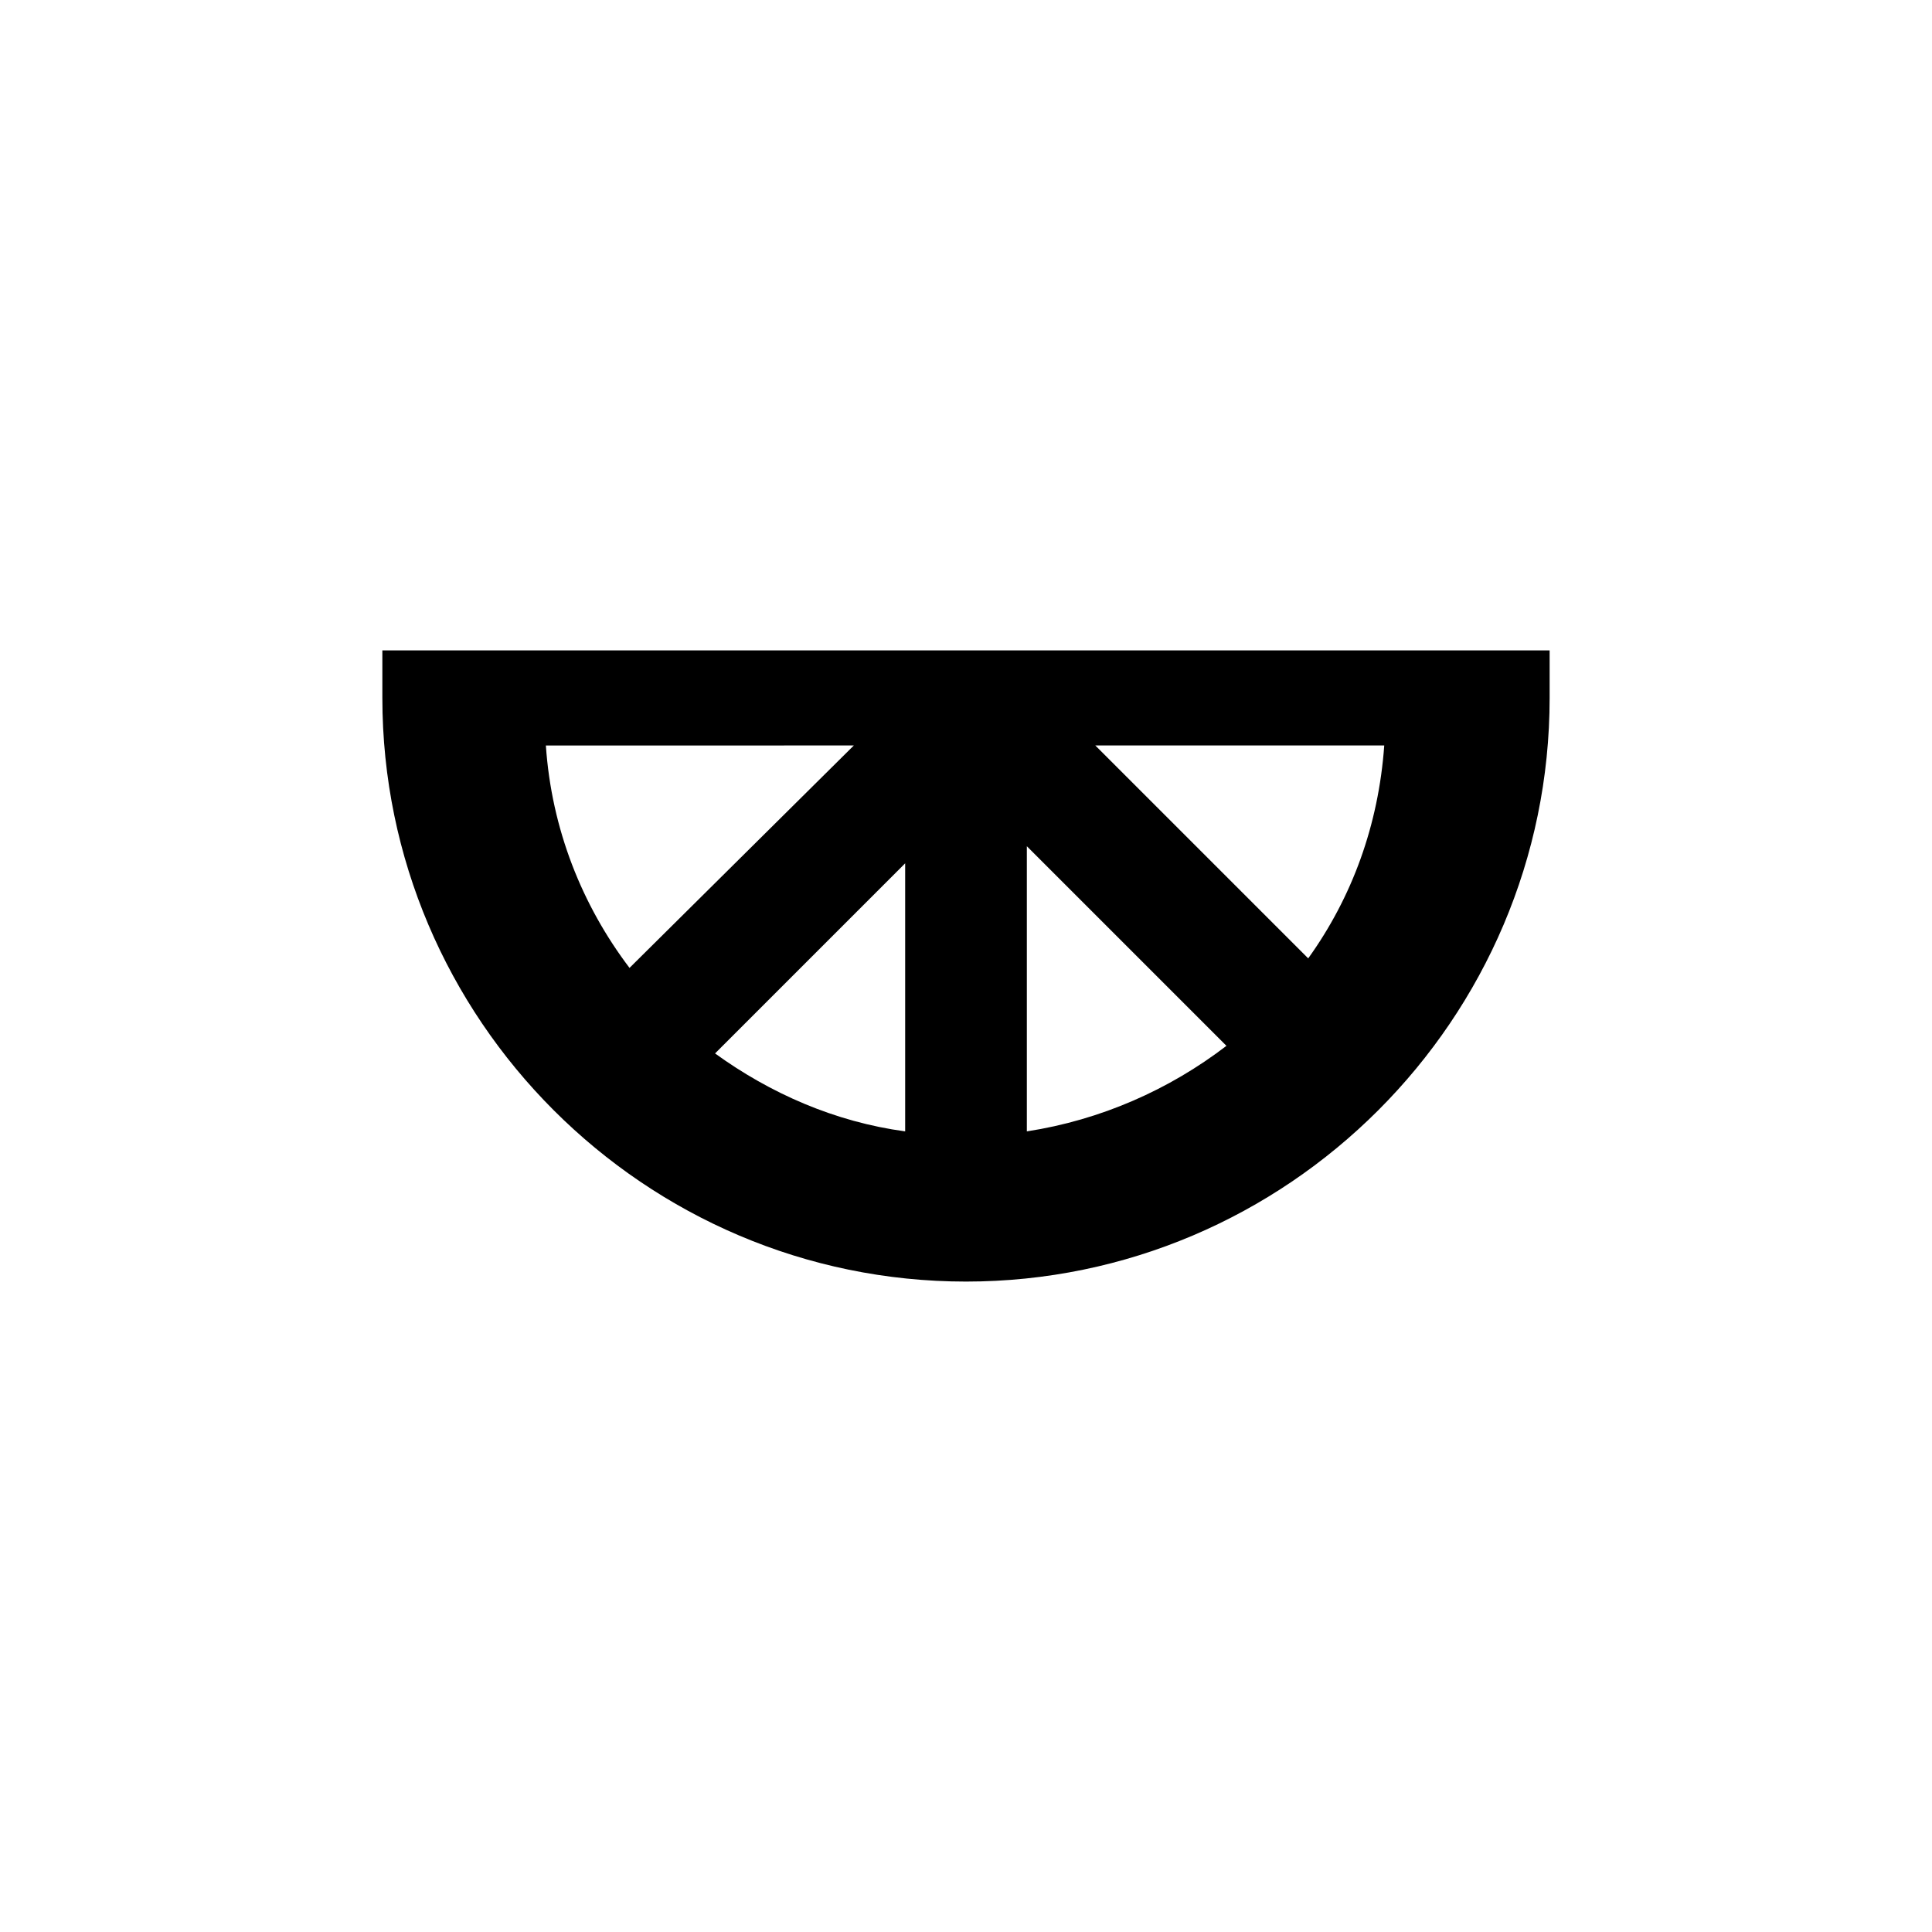 <?xml version="1.0" encoding="UTF-8"?>
<!-- Uploaded to: SVG Repo, www.svgrepo.com, Generator: SVG Repo Mixer Tools -->
<svg fill="#000000" width="800px" height="800px" version="1.1" viewBox="144 144 512 512" xmlns="http://www.w3.org/2000/svg">
 <path d="m245.33 328.96c0 85.145 69.527 154.67 154.67 154.67 85.145 0 154.67-69.527 154.67-154.67v-12.594h-309.34zm265.51 12.594c-1.512 21.16-8.566 40.305-20.152 56.426l-56.426-56.426zm-94.715 26.703 52.898 52.898c-15.113 11.586-33.25 19.648-52.898 22.672zm-32.246 75.57c-18.641-2.519-35.77-10.078-50.383-20.656l50.383-50.383zm-13.602-102.27-59.449 58.949c-12.594-16.625-20.656-36.777-22.168-58.945z"/>
</svg>